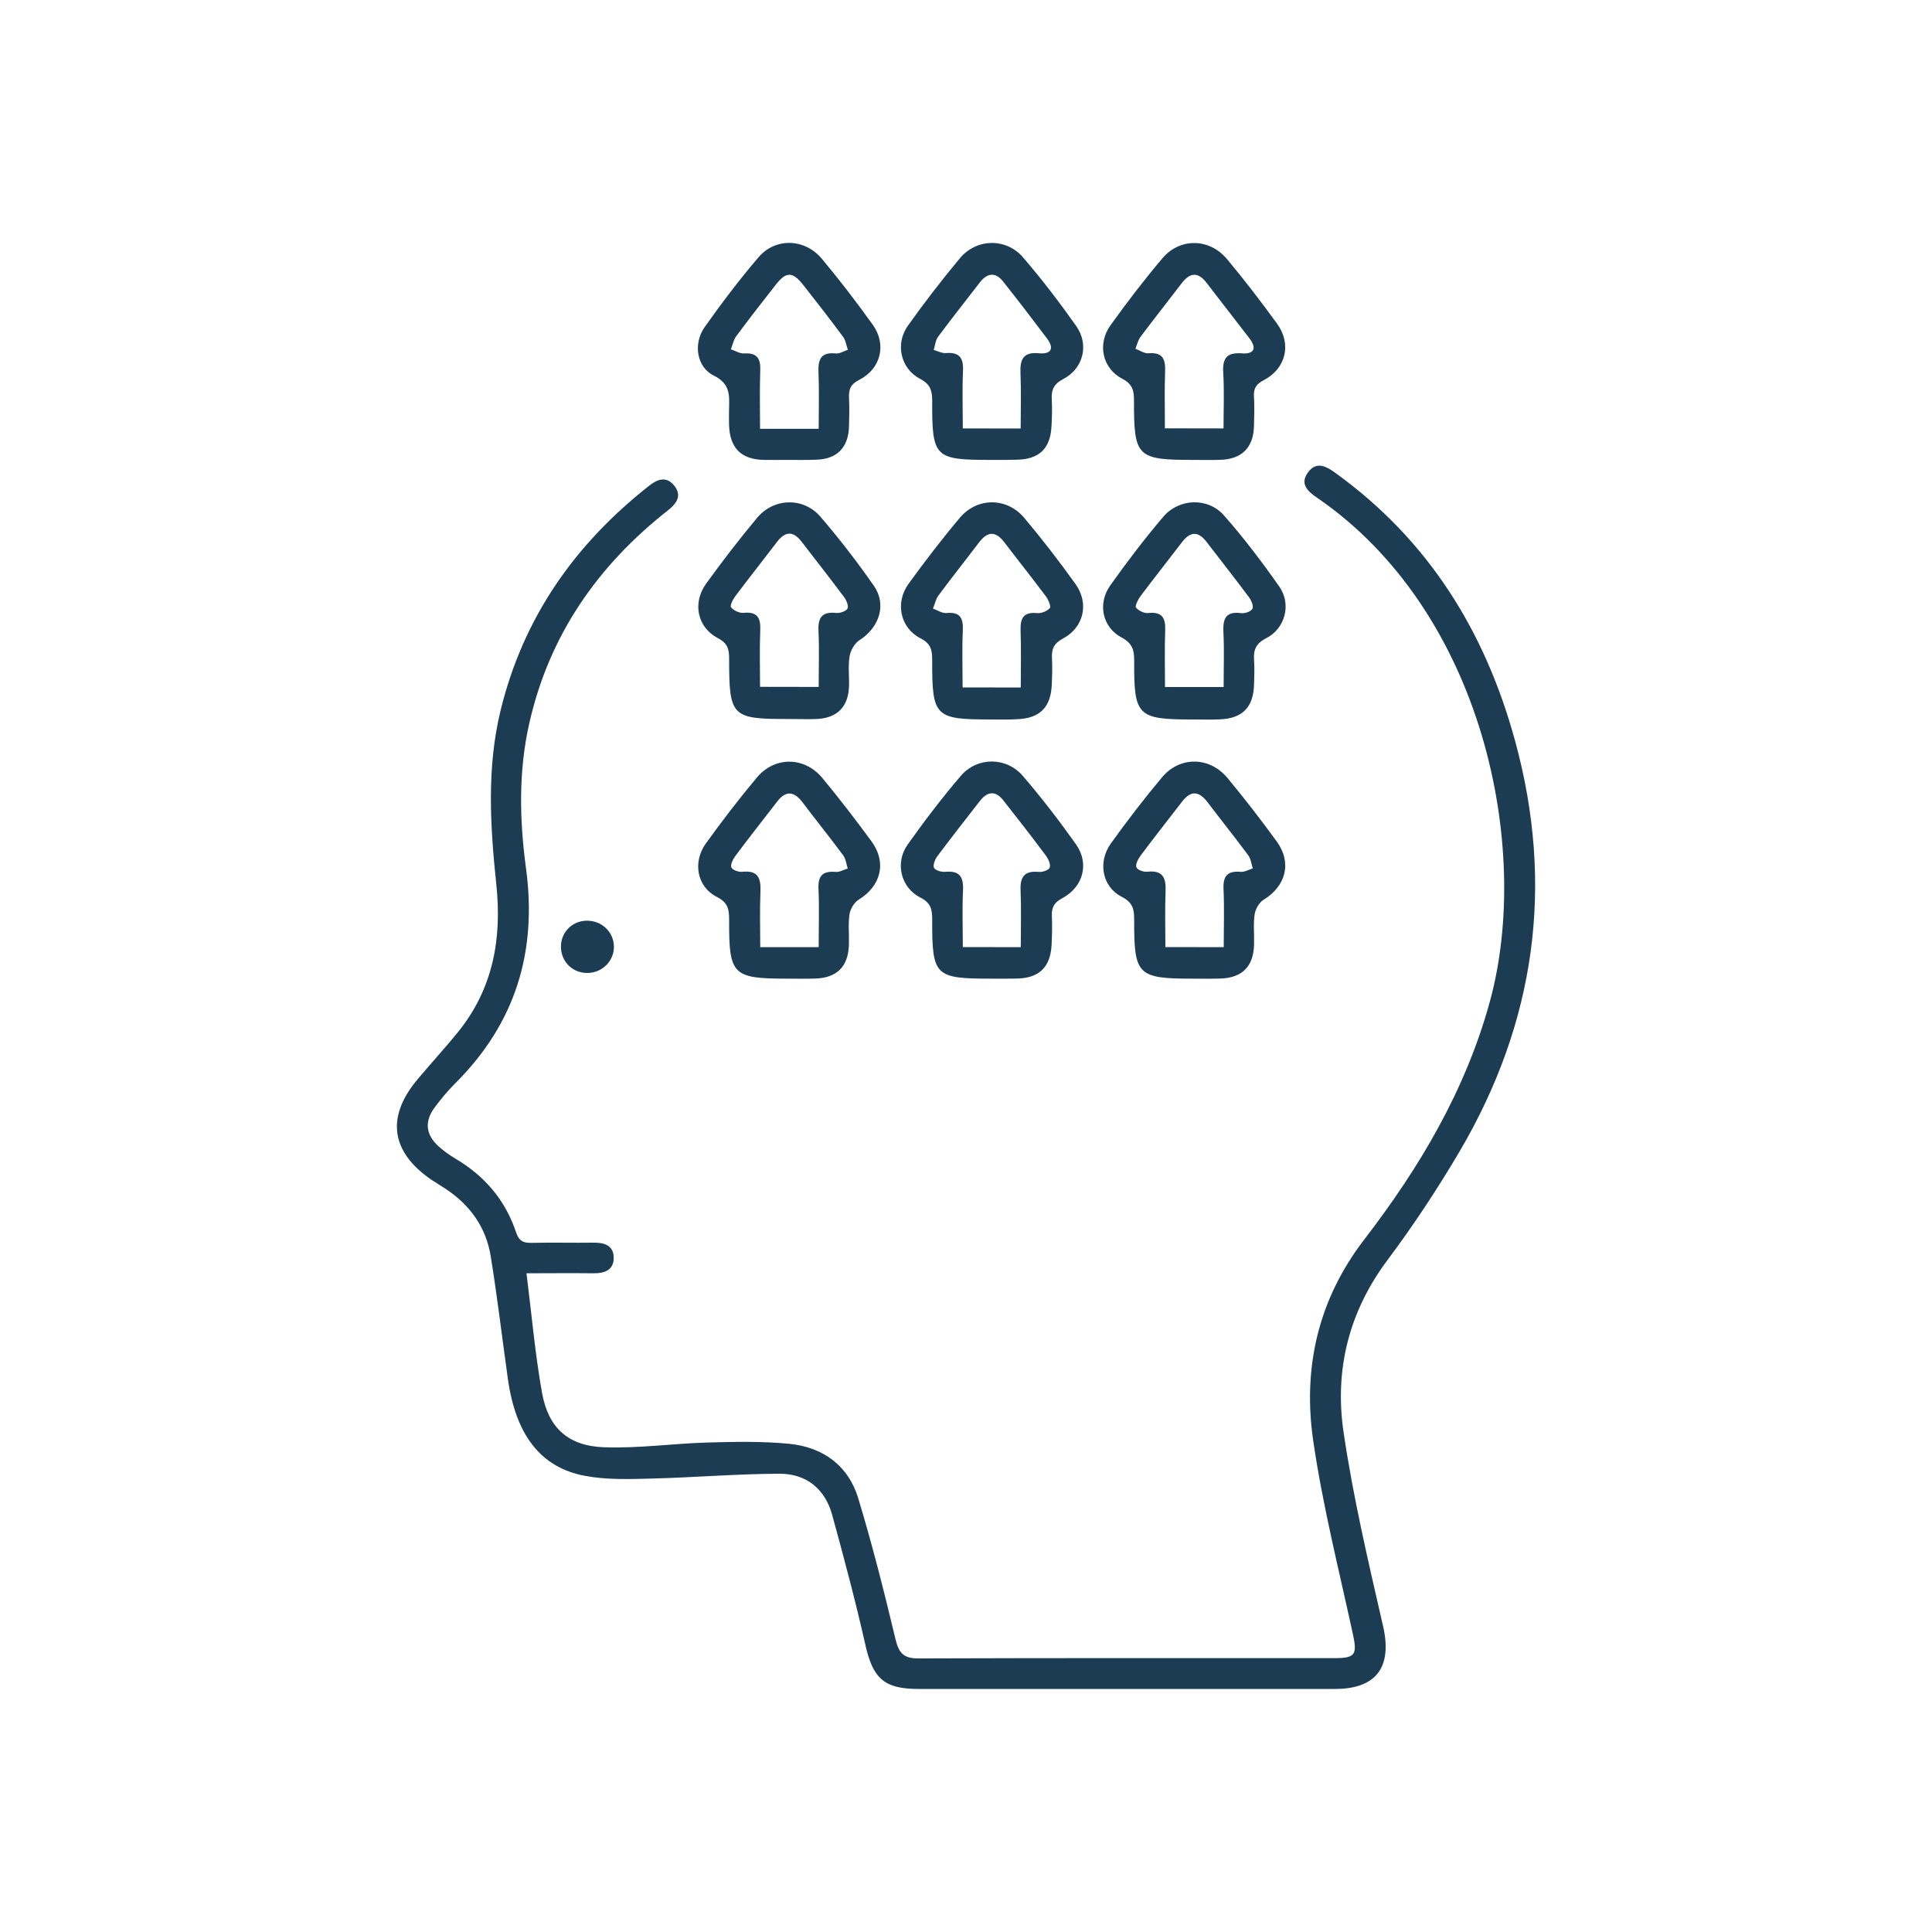 <svg xmlns="http://www.w3.org/2000/svg" xmlns:xlink="http://www.w3.org/1999/xlink" id="Capa_1" x="0px" y="0px" viewBox="0 0 200 200" style="enable-background:new 0 0 200 200;" xml:space="preserve"><style type="text/css">	.st0{fill:#1B3C53;}</style><g>	<path class="st0" d="M54.5,131.81c0.54,4.27,0.89,8.35,1.61,12.37c0.65,3.64,2.71,5.51,6.43,5.64c3.55,0.13,7.13-0.39,10.69-0.49  c2.81-0.08,5.65-0.14,8.45,0.13c3.5,0.34,6.14,2.24,7.17,5.66c1.45,4.79,2.68,9.65,3.84,14.52c0.34,1.43,0.8,2.04,2.35,2.04  c14.38-0.05,28.75-0.03,43.13-0.03c2.14,0,2.34-0.38,1.88-2.49c-1.44-6.64-3.12-13.25-4.1-19.97c-1.11-7.56,0.48-14.64,5.28-20.88  c5.73-7.45,10.48-15.44,13-24.63c4.36-15.92-0.68-40.4-17.95-52.2c-0.93-0.64-1.72-1.39-0.9-2.55c0.87-1.22,1.89-0.68,2.85,0.02  c9.64,6.95,15.51,16.4,18.61,27.74c4.1,14.98,2.1,29.16-5.74,42.5c-2.28,3.87-4.77,7.64-7.46,11.24  c-4.01,5.35-5.5,11.37-4.56,17.79c0.99,6.77,2.57,13.46,4.1,20.14c0.95,4.17-0.66,6.48-4.98,6.48c-14.38,0-28.75,0-43.13,0  c-3.58,0-4.72-1.12-5.5-4.62c-1.01-4.49-2.2-8.94-3.42-13.39c-0.74-2.7-2.68-4.27-5.43-4.27c-4.43,0.01-8.85,0.39-13.28,0.5  c-2.29,0.06-4.65,0.14-6.88-0.28c-4.62-0.86-7.18-4.27-7.99-10.07c-0.59-4.22-1.09-8.46-1.77-12.66c-0.48-2.99-2.14-5.31-4.68-6.99  c-0.48-0.32-0.98-0.61-1.46-0.93c-4.2-2.88-4.71-6.49-1.45-10.38c1.37-1.64,2.82-3.21,4.17-4.87c3.65-4.49,4.59-9.66,4-15.3  c-0.63-6.03-1.02-12.07,0.45-18.08c2.35-9.59,7.68-17.17,15.36-23.21c0.87-0.69,1.78-1.02,2.58-0.05c0.88,1.07,0.27,1.89-0.65,2.61  c-7.27,5.72-12.27,12.91-14.33,22.03c-1.13,4.98-1.01,10.01-0.34,14.99c1.18,8.68-1.11,16.09-7.33,22.28  c-0.77,0.77-1.48,1.62-2.13,2.5c-1.06,1.43-0.93,2.79,0.39,4c0.55,0.5,1.17,0.94,1.81,1.32c3,1.78,5.13,4.29,6.23,7.59  c0.3,0.91,0.76,1.12,1.62,1.1c2.14-0.05,4.27,0.01,6.41-0.02c1.13-0.02,2.06,0.31,2.08,1.53c0.02,1.33-0.96,1.66-2.15,1.64  C59.15,131.78,56.91,131.81,54.5,131.81z"></path>	<path class="st0" d="M102.55,74.48c-5.76,0-6.06-0.29-6.05-6.06c0-1.01-0.05-1.75-1.19-2.33c-2.13-1.08-2.67-3.7-1.26-5.65  c1.69-2.33,3.45-4.63,5.31-6.84c1.81-2.14,4.86-2.13,6.67,0.01c1.86,2.21,3.62,4.5,5.3,6.84c1.43,2,0.88,4.48-1.27,5.64  c-0.94,0.5-1.21,1.06-1.16,2.01c0.05,0.92,0.02,1.85-0.02,2.77c-0.1,2.35-1.23,3.48-3.55,3.58  C104.4,74.51,103.48,74.48,102.55,74.48z M105.67,71.17c0-2.07,0.05-3.97-0.02-5.86c-0.04-1.27,0.25-1.99,1.72-1.84  c0.43,0.04,1.02-0.2,1.31-0.52c0.14-0.15-0.14-0.85-0.39-1.19c-1.41-1.89-2.89-3.74-4.32-5.62c-0.9-1.18-1.73-1.16-2.62,0.01  c-1.39,1.84-2.83,3.64-4.2,5.49c-0.28,0.38-0.38,0.9-0.57,1.36c0.46,0.16,0.94,0.5,1.38,0.46c1.46-0.14,1.77,0.54,1.71,1.84  c-0.09,1.93-0.02,3.88-0.02,5.86C101.72,71.17,103.55,71.17,105.67,71.17z"></path>	<path class="st0" d="M102.66,101.31c-5.9,0-6.17-0.26-6.16-6.09c0-1.03-0.1-1.74-1.22-2.3c-2.05-1.04-2.65-3.62-1.32-5.49  c1.73-2.44,3.55-4.83,5.5-7.11c1.69-1.98,4.71-1.99,6.42,0c1.95,2.27,3.78,4.65,5.51,7.09c1.4,1.98,0.75,4.42-1.44,5.58  c-0.87,0.46-1.1,1-1.06,1.88c0.04,0.98,0.02,1.96-0.03,2.94c-0.12,2.32-1.3,3.45-3.61,3.49  C104.39,101.32,103.53,101.31,102.66,101.31z M105.67,98.05c0-2.08,0.06-3.98-0.02-5.87c-0.06-1.39,0.38-2.06,1.87-1.92  c0.38,0.04,1.03-0.17,1.14-0.44c0.13-0.31-0.12-0.87-0.36-1.21c-1.45-1.94-2.93-3.85-4.43-5.75c-0.79-1.01-1.63-0.97-2.41,0.03  c-1.49,1.91-2.98,3.81-4.43,5.75c-0.24,0.33-0.48,0.92-0.34,1.2c0.14,0.27,0.78,0.45,1.17,0.41c1.49-0.14,1.9,0.54,1.83,1.93  c-0.09,1.93-0.02,3.87-0.02,5.86C101.73,98.05,103.55,98.05,105.67,98.05z"></path>	<path class="st0" d="M102.62,47.61c-5.88,0-6.14-0.23-6.12-6.1c0-1.06-0.17-1.73-1.25-2.29c-2.03-1.06-2.6-3.63-1.26-5.51  c1.7-2.39,3.5-4.72,5.38-6.98c1.72-2.06,4.79-2.12,6.54-0.08c1.95,2.27,3.77,4.65,5.5,7.1c1.35,1.92,0.75,4.39-1.33,5.48  c-1.01,0.53-1.26,1.14-1.2,2.15c0.05,0.92,0.02,1.84-0.03,2.76c-0.12,2.31-1.29,3.42-3.63,3.45  C104.35,47.62,103.49,47.61,102.62,47.61z M105.66,44.36c0-1.97,0.06-3.85-0.02-5.73c-0.06-1.4,0.27-2.22,1.9-2.06  c1.27,0.12,1.63-0.48,0.84-1.54c-1.49-1.98-3-3.95-4.54-5.89c-0.8-1.01-1.64-0.89-2.41,0.1c-1.44,1.87-2.91,3.72-4.32,5.62  c-0.27,0.37-0.31,0.91-0.45,1.37c0.42,0.12,0.85,0.35,1.26,0.32c1.37-0.11,1.83,0.47,1.77,1.82c-0.09,1.99-0.02,3.98-0.02,5.98  C101.76,44.36,103.58,44.36,105.66,44.36z"></path>	<path class="st0" d="M123.48,74.48c-5.73,0-6.1-0.35-6.07-6.05c0.01-1.12-0.17-1.83-1.31-2.44c-1.99-1.06-2.5-3.51-1.17-5.38  c1.73-2.44,3.55-4.83,5.49-7.11c1.64-1.93,4.63-2.03,6.29-0.14c2.05,2.33,3.94,4.82,5.72,7.36c1.28,1.82,0.62,4.34-1.36,5.35  c-1.09,0.56-1.32,1.23-1.25,2.28c0.06,0.8,0.02,1.61,0,2.42c-0.04,2.43-1.18,3.61-3.57,3.7C125.33,74.51,124.41,74.48,123.48,74.48  z M126.67,71.12c0-1.94,0.07-3.77-0.02-5.6c-0.07-1.37,0.15-2.27,1.83-2.05c0.39,0.05,1.02-0.16,1.17-0.45  c0.14-0.26-0.11-0.87-0.35-1.19c-1.45-1.94-2.94-3.84-4.42-5.76c-0.85-1.1-1.67-1.05-2.51,0.04c-1.43,1.88-2.9,3.73-4.32,5.62  c-0.25,0.34-0.58,1.01-0.45,1.17c0.27,0.33,0.86,0.61,1.27,0.56c1.44-0.15,1.8,0.51,1.75,1.81c-0.07,1.94-0.02,3.88-0.02,5.85  C122.73,71.12,124.6,71.12,126.67,71.12z"></path>	<path class="st0" d="M123.56,47.61c-5.86,0-6.18-0.3-6.17-6.11c0-1.02-0.11-1.72-1.21-2.29c-2.07-1.07-2.6-3.6-1.24-5.51  c1.71-2.39,3.5-4.73,5.4-6.97c1.81-2.13,4.85-2.08,6.66,0.07c1.81,2.16,3.53,4.41,5.19,6.69c1.54,2.11,0.95,4.65-1.36,5.86  c-0.8,0.42-1.07,0.85-1.02,1.7c0.06,1.03,0.03,2.08,0,3.11c-0.07,2.19-1.29,3.38-3.47,3.44C125.41,47.63,124.49,47.61,123.56,47.61  z M126.66,44.35c0-1.99,0.08-3.88-0.03-5.76c-0.09-1.48,0.34-2.13,1.92-2.01c1.27,0.1,1.59-0.52,0.78-1.57  c-1.48-1.92-2.96-3.84-4.44-5.75c-0.84-1.09-1.68-1.08-2.52,0.01c-1.44,1.87-2.9,3.73-4.32,5.62c-0.25,0.34-0.34,0.8-0.51,1.21  c0.45,0.17,0.92,0.51,1.36,0.47c1.47-0.12,1.76,0.62,1.71,1.88c-0.07,1.94-0.02,3.89-0.02,5.89  C122.69,44.35,124.56,44.35,126.66,44.35z"></path>	<path class="st0" d="M81.68,47.61c-0.86,0-1.73,0.01-2.59,0c-2.37-0.04-3.56-1.24-3.62-3.66c-0.01-0.52-0.01-1.04,0-1.56  c0.03-1.41,0.18-2.64-1.58-3.51c-1.79-0.88-2.14-3.33-0.95-5.01c1.76-2.49,3.61-4.93,5.59-7.25c1.75-2.04,4.78-1.94,6.54,0.16  c1.85,2.21,3.6,4.5,5.28,6.84c1.46,2.04,0.84,4.57-1.42,5.71c-0.9,0.46-1.08,1-1.04,1.86c0.05,0.98,0.02,1.96,0,2.94  c-0.06,2.21-1.25,3.41-3.44,3.46C83.53,47.63,82.6,47.61,81.68,47.61z M84.75,44.39c0-2.07,0.06-3.96-0.02-5.85  c-0.06-1.34,0.25-2.11,1.79-1.95c0.4,0.04,0.83-0.24,1.25-0.38c-0.16-0.46-0.22-0.98-0.5-1.35c-1.34-1.81-2.72-3.58-4.11-5.35  c-1.11-1.41-1.76-1.42-2.84-0.05c-1.39,1.76-2.77,3.54-4.11,5.35c-0.28,0.38-0.37,0.9-0.55,1.35c0.46,0.15,0.93,0.46,1.38,0.43  c1.33-0.09,1.71,0.52,1.66,1.75c-0.07,2-0.02,4-0.02,6.05C80.77,44.39,82.61,44.39,84.75,44.39z"></path>	<path class="st0" d="M81.58,101.31c-5.74,0-6.12-0.35-6.1-6.02c0-1.08-0.06-1.83-1.27-2.44c-2.06-1.04-2.53-3.6-1.15-5.52  c1.68-2.34,3.44-4.63,5.29-6.84c1.85-2.21,4.93-2.18,6.78,0.05c1.77,2.13,3.45,4.33,5.09,6.56c1.6,2.19,0.98,4.62-1.34,6.04  c-0.46,0.28-0.85,0.96-0.94,1.5c-0.15,1.02-0.03,2.07-0.06,3.11c-0.05,2.3-1.24,3.5-3.54,3.55  C83.43,101.33,82.51,101.31,81.58,101.31z M84.75,98.05c0-2.1,0.07-4.05-0.02-5.99c-0.07-1.36,0.39-1.92,1.77-1.8  c0.41,0.04,0.84-0.23,1.26-0.35c-0.15-0.46-0.2-0.99-0.47-1.36c-1.37-1.85-2.82-3.65-4.21-5.49c-0.86-1.13-1.71-1.28-2.63-0.08  c-1.44,1.87-2.91,3.73-4.32,5.62c-0.25,0.34-0.53,0.88-0.42,1.19c0.1,0.27,0.75,0.5,1.13,0.46c1.65-0.18,1.94,0.67,1.88,2.07  c-0.08,1.88-0.02,3.77-0.02,5.73C80.76,98.05,82.59,98.05,84.75,98.05z"></path>	<path class="st0" d="M123.51,101.31c-5.74,0-6.12-0.36-6.1-6.03c0-1.09-0.08-1.82-1.28-2.44c-2.05-1.04-2.51-3.61-1.13-5.53  c1.68-2.34,3.44-4.63,5.29-6.84c1.85-2.21,4.93-2.16,6.78,0.07c1.77,2.13,3.46,4.32,5.09,6.56c1.6,2.19,0.97,4.62-1.35,6.04  c-0.46,0.28-0.85,0.96-0.93,1.51c-0.15,1.02-0.03,2.07-0.06,3.11c-0.05,2.3-1.24,3.49-3.55,3.54  C125.35,101.33,124.43,101.31,123.51,101.31z M126.68,98.05c0-2.09,0.07-4.04-0.02-5.99c-0.07-1.36,0.39-1.93,1.77-1.81  c0.41,0.04,0.84-0.23,1.26-0.35c-0.15-0.46-0.2-0.99-0.47-1.36c-1.37-1.85-2.82-3.65-4.21-5.49c-0.86-1.13-1.71-1.28-2.63-0.08  c-1.44,1.87-2.91,3.73-4.32,5.62c-0.25,0.34-0.53,0.88-0.42,1.19c0.09,0.27,0.75,0.51,1.13,0.46c1.64-0.18,1.95,0.67,1.89,2.07  c-0.08,1.88-0.02,3.77-0.02,5.73C122.69,98.05,124.52,98.05,126.68,98.05z"></path>	<path class="st0" d="M81.6,74.43c-5.86,0.01-6.12-0.25-6.12-6.18c0-0.98-0.1-1.63-1.15-2.18c-2.15-1.12-2.67-3.65-1.24-5.64  c1.69-2.34,3.45-4.63,5.3-6.84c1.73-2.06,4.8-2.14,6.55-0.09c1.95,2.27,3.79,4.66,5.51,7.12c1.37,1.96,0.59,4.33-1.49,5.66  c-0.5,0.32-0.91,1.05-1.01,1.65c-0.17,1.01-0.03,2.07-0.06,3.11c-0.07,2.12-1.21,3.29-3.34,3.39  C83.57,74.47,82.58,74.43,81.6,74.43z M84.75,71.11c0-1.99,0.07-3.88-0.02-5.76c-0.07-1.39,0.33-2.05,1.82-1.9  c0.39,0.04,1.02-0.16,1.18-0.45c0.14-0.25-0.1-0.86-0.35-1.19c-1.45-1.94-2.94-3.84-4.42-5.76c-0.85-1.1-1.67-1.06-2.51,0.03  c-1.43,1.88-2.9,3.73-4.32,5.62c-0.26,0.34-0.59,1.01-0.45,1.17c0.27,0.33,0.86,0.61,1.28,0.57c1.43-0.14,1.8,0.5,1.74,1.81  c-0.08,1.94-0.02,3.89-0.02,5.85C80.79,71.11,82.66,71.11,84.75,71.11z"></path>	<path class="st0" d="M63.55,97.99c0.02,1.49-1.21,2.72-2.73,2.73c-1.53,0.02-2.73-1.15-2.75-2.68c-0.02-1.53,1.16-2.73,2.69-2.73  C62.3,95.3,63.54,96.49,63.55,97.99z"></path></g></svg>